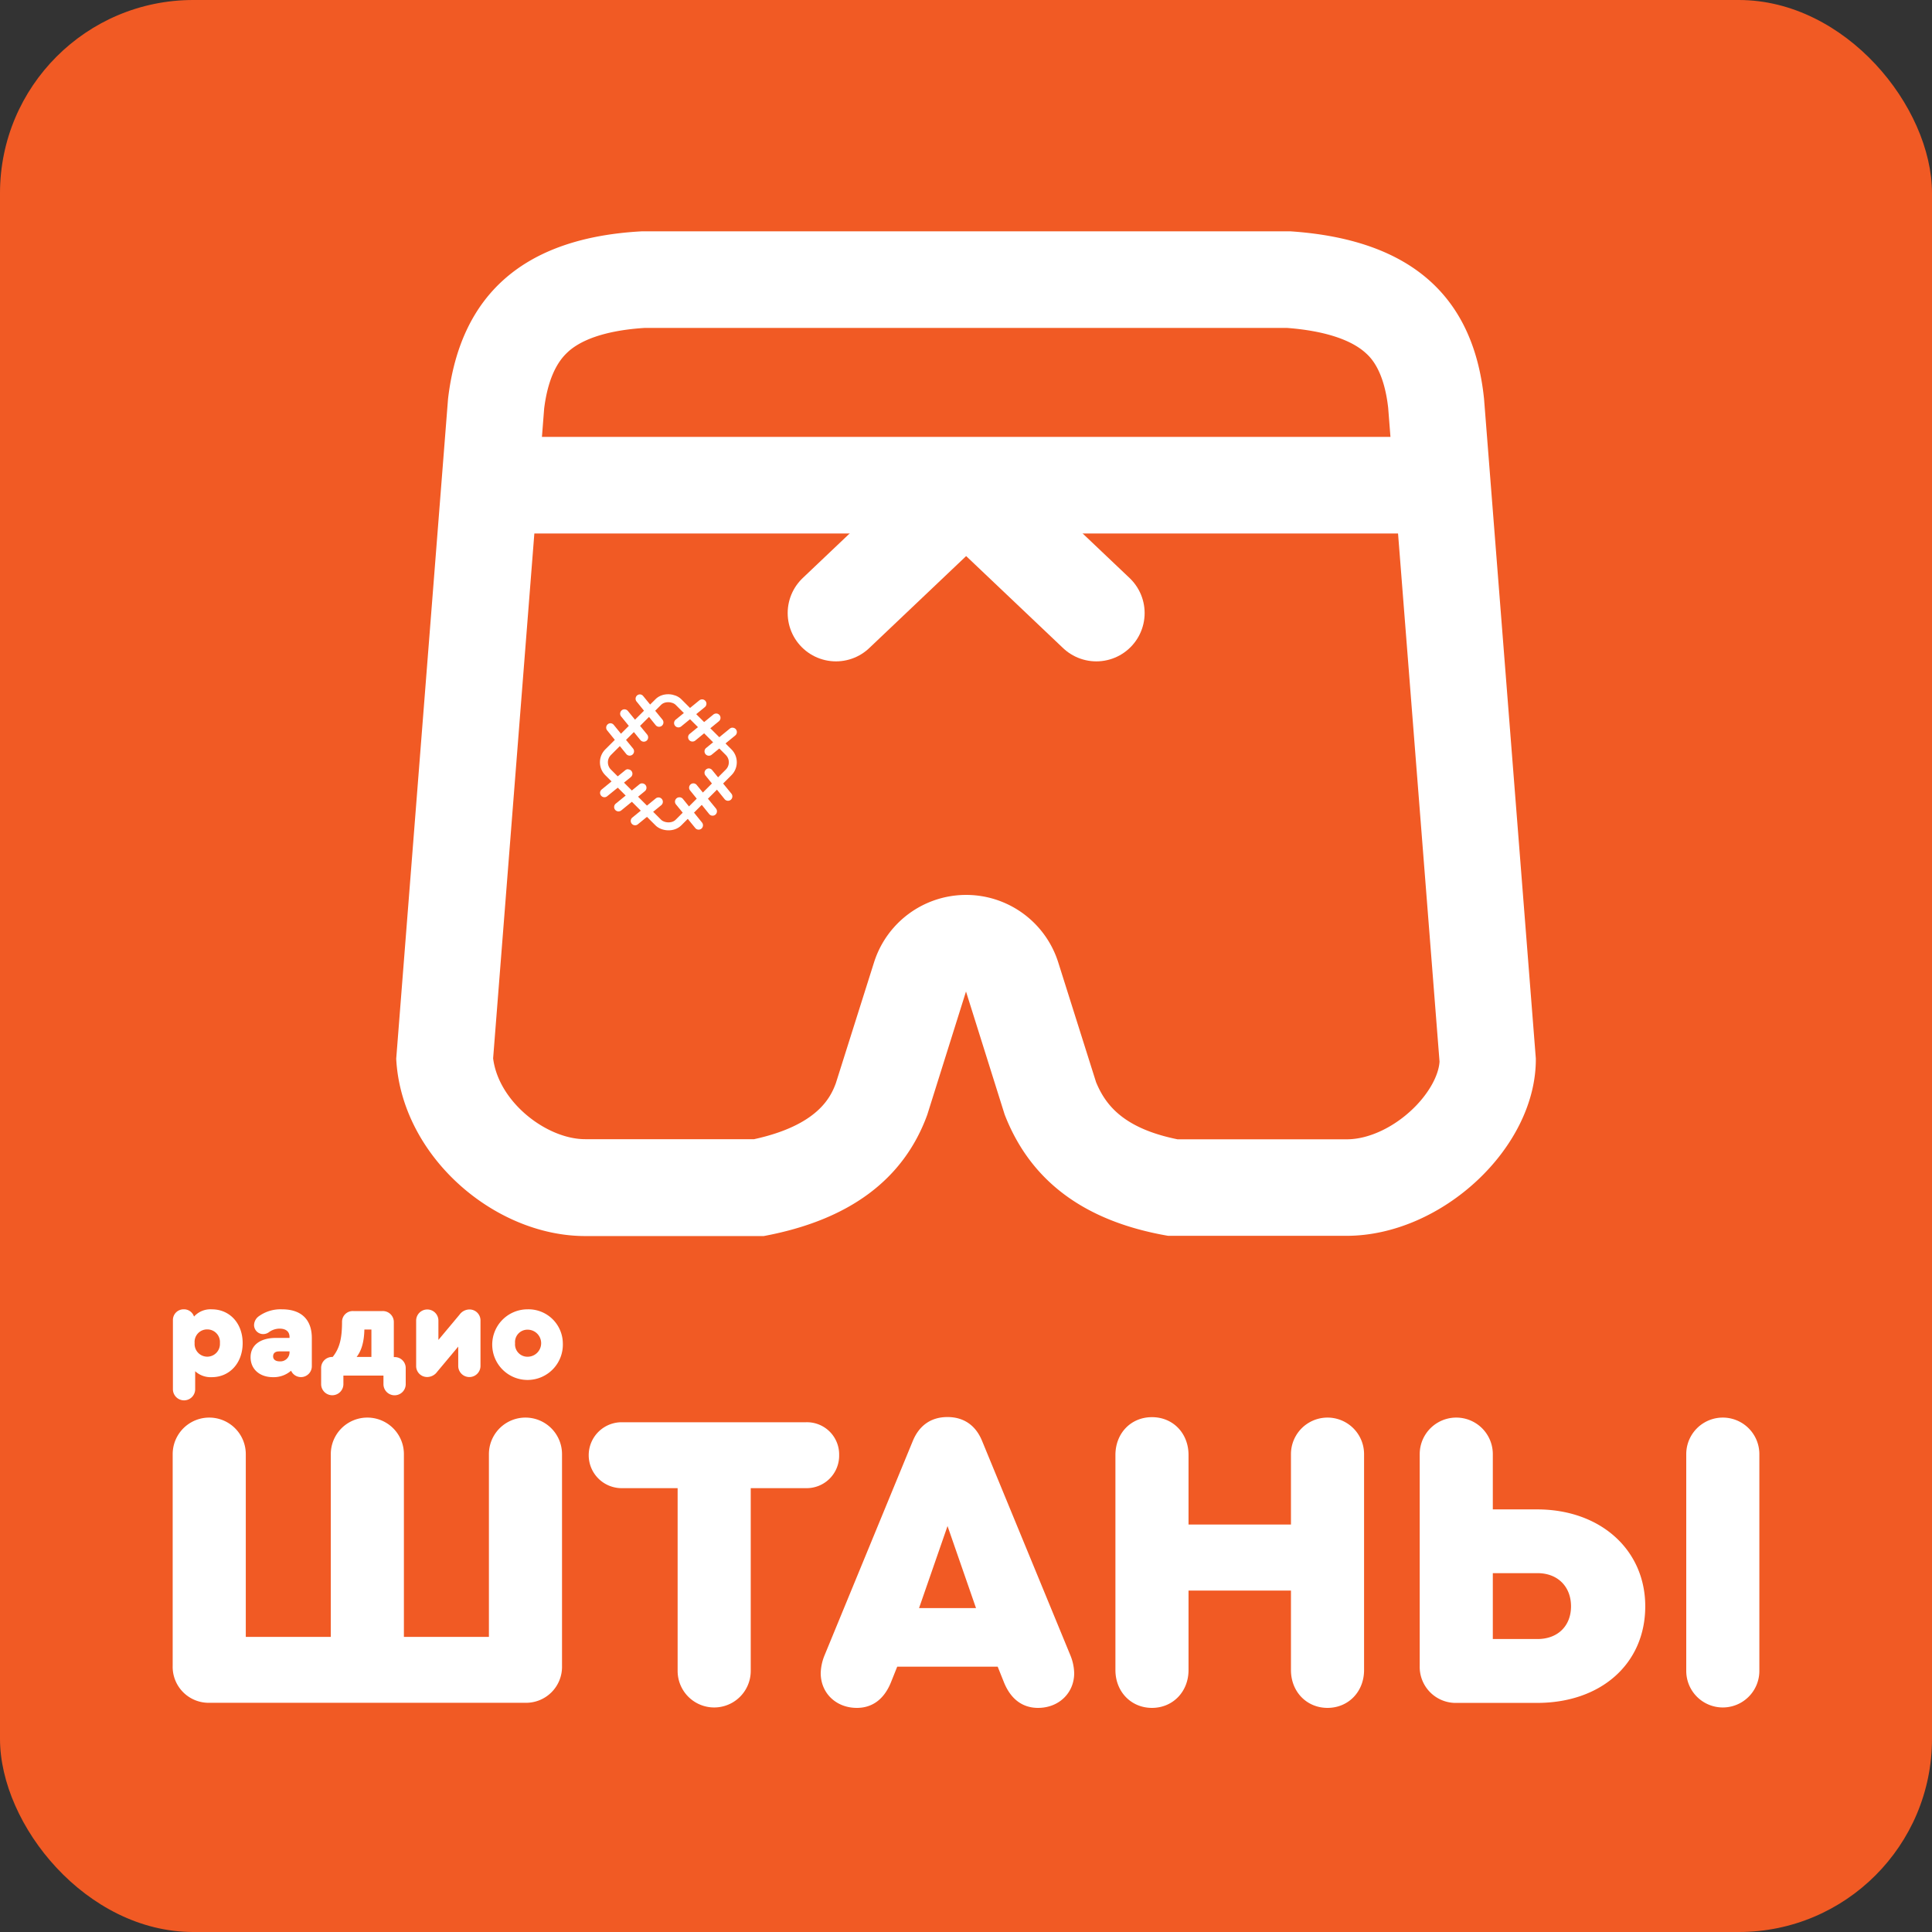 <svg xmlns="http://www.w3.org/2000/svg" viewBox="0 0 500 500"><rect x="0" y="0" width="500" height="500" fill="#333333" stroke="none"/><defs><style>.cls-1{fill:#f15a24;}.cls-2{fill:#fff;}.cls-3{fill:red;}.cls-3,.cls-4,.cls-5{stroke:#fff;}.cls-3,.cls-4{stroke-linejoin:round;stroke-width:25px;}.cls-4,.cls-5{fill:none;}.cls-4{stroke-linecap:round;}.cls-5{stroke-miterlimit:10;stroke-width:2.06px;}</style></defs><g id="Слой_2" data-name="Слой 2"><g id="Слой_2-2" data-name="Слой 2"><rect class="cls-1" width="500" height="500" rx="50"/><path class="cls-2" d="M145.45,376.33v54.78a9.31,9.31,0,0,1-9.57,9.57H54.26a9.31,9.31,0,0,1-9.57-9.57V376.33a9.46,9.46,0,1,1,18.92,0v47.3h22v-47.3a9.46,9.46,0,1,1,18.92,0v47.3h22v-47.3a9.46,9.46,0,1,1,18.92,0Z"/><path class="cls-2" d="M175.37,432.43v-47.3H161.18a8.53,8.53,0,1,1,0-17.05h47.3a8.33,8.33,0,0,1,8.69,8.47,8.41,8.41,0,0,1-8.69,8.58H194.29v47.3a9.46,9.46,0,1,1-18.92,0Z"/><path class="cls-2" d="M278,433c0,5.17-4,9-9.35,9-4.07,0-7.15-2.31-8.91-6.82l-1.54-3.85h-26l-1.54,3.85c-1.76,4.51-4.84,6.82-8.91,6.82-5.39,0-9.35-3.85-9.35-9a13,13,0,0,1,1-4.62L236.2,373c1.65-4.07,4.73-6.27,9-6.27s7.37,2.2,9,6.27L277,428.36A13,13,0,0,1,278,433Zm-40.15-16.83h14.74l-7.37-21.23Z"/><path class="cls-2" d="M288.67,432.21V376.55c0-5.61,4-9.79,9.46-9.79s9.46,4.18,9.46,9.79v18H334.1V376.33a9.46,9.46,0,1,1,18.92,0v55.88c0,5.61-4.07,9.79-9.46,9.79s-9.46-4.18-9.46-9.79V411.64H307.59v20.57c0,5.61-4.07,9.79-9.46,9.79S288.67,437.82,288.67,432.21Z"/><path class="cls-2" d="M386.34,376.33v14.3h11.45c16.39,0,28,10.45,28,25.08,0,14.85-11.43,25-28,25H377a9.32,9.32,0,0,1-9.58-9.57V376.33a9.46,9.46,0,1,1,18.92,0Zm0,30.8v17.05H397.9c5.27,0,8.68-3.41,8.68-8.47s-3.41-8.58-8.68-8.58Zm50.06,25.3v-56.1a9.46,9.46,0,1,1,18.92,0v56.1a9.46,9.46,0,1,1-18.92,0Z"/><path class="cls-2" d="M62.8,347.6c0,5.13-3.35,8.81-8,8.81a5.93,5.93,0,0,1-4.29-1.54v4.66a2.88,2.88,0,1,1-5.76,0V341.67a2.76,2.76,0,0,1,2.82-2.82,2.72,2.72,0,0,1,2.64,1.88,5.73,5.73,0,0,1,4.59-1.88C59.45,338.85,62.8,342.47,62.8,347.6Zm-5.89,0a3.26,3.26,0,0,0-3.29-3.55,3.23,3.23,0,0,0-3.25,3.52,3.28,3.28,0,1,0,6.54,0Z"/><path class="cls-2" d="M80.7,346.29v7.24a2.81,2.81,0,0,1-5.37,1.21,6.85,6.85,0,0,1-4.69,1.67c-3.45,0-5.79-2.08-5.79-5.16s2.44-5,6.57-5h3.51V346c0-1.38-.93-2.15-2.58-2.15a4.66,4.66,0,0,0-2.64.84,2.56,2.56,0,0,1-1.54.57,2.35,2.35,0,0,1-2.42-2.34A2.9,2.9,0,0,1,67,340.63a9.6,9.6,0,0,1,6-1.78C78,338.85,80.7,341.53,80.7,346.29Zm-5.77,3.59v-.14H72.22c-1,0-1.54.47-1.54,1.28s.63,1.3,1.71,1.3A2.36,2.36,0,0,0,74.93,349.88Z"/><path class="cls-2" d="M105,354.1v4.12a2.88,2.88,0,1,1-5.76,0V356H88.87v2.21a2.88,2.88,0,1,1-5.76,0V354.1A2.84,2.84,0,0,1,86,351.18h.1c1.78-2.24,2.42-4.75,2.42-9.14v0a2.77,2.77,0,0,1,2.91-2.74H99a2.84,2.84,0,0,1,2.92,2.91v9h.2A2.84,2.84,0,0,1,105,354.1Zm-12.73-2.92h3.85v-7.1H94.3C94.23,347.16,93.6,349.51,92.29,351.18Z"/><path class="cls-2" d="M124.35,341.77V353.5a2.88,2.88,0,1,1-5.76,0v-5l-5.46,6.53a3.21,3.21,0,0,1-2.55,1.34,2.83,2.83,0,0,1-2.88-2.91V341.77a2.88,2.88,0,1,1,5.76,0v5l5.47-6.54a3.2,3.2,0,0,1,2.54-1.34A2.83,2.83,0,0,1,124.35,341.77Z"/><path class="cls-2" d="M145.66,347.63a9.14,9.14,0,1,1-9.15-8.78A8.89,8.89,0,0,1,145.66,347.63Zm-12.36,0a3.2,3.2,0,0,0,3.25,3.49,3.5,3.5,0,0,0,0-7A3.21,3.21,0,0,0,133.3,347.63Z"/><path class="cls-2" d="M333,84.86c9.46.71,16.51,2.94,20.41,6.47,1.18,1.06,4.74,4.28,5.85,14.24l13.29,169.18c-.22,3.49-2.62,7.92-6.4,11.73-5.12,5.16-11.85,8.37-17.56,8.37h-.45l-.76,0H304.73c-14.12-2.87-18.68-9-21.07-14.79l-9.79-31a25,25,0,0,0-47.67,0l-9.89,31.29c-1.34,3.6-4.64,10.86-21.15,14.47H152.72l-.8,0h-.47c-9.9,0-22.4-9.52-23.83-20.92l13.21-168.19C142.14,95.27,146,92,147.22,90.86c4.87-4.23,13.29-5.61,19.72-6H333m.87-25H166.23c-30.56,1.61-47.11,16.27-50.28,43.39L102.54,274c1.31,25.22,25.41,45.89,48.91,45.89.42,0,.84,0,1.27,0h44.94q33.14-6.19,42.32-31.4L250,256.6l10,31.83c6.36,16.42,19.68,27.5,42.32,31.4h44.94c.4,0,.81,0,1.21,0,24.68,0,49.18-22.88,49-45.89l-13.4-170.71C381.45,77.7,366.27,62,333.84,59.86Z"/><line class="cls-3" x1="120.03" y1="125.57" x2="379.63" y2="125.57"/><line class="cls-4" x1="216.35" y1="158.66" x2="241.25" y2="135.02"/><line class="cls-4" x1="283.73" y1="158.66" x2="258.83" y2="135.02"/><rect class="cls-5" x="160.1" y="184.41" width="25.75" height="25.75" rx="3.69" transform="translate(-88.84 180.09) rotate(-45)"/><path class="cls-2" d="M189.57,188.32a1.07,1.07,0,0,0-.7.25l-6.12,5a1.13,1.13,0,0,0-.17,1.59,1.13,1.13,0,0,0,1.59.17l6.12-5a1.13,1.13,0,0,0,.16-1.58,1.11,1.11,0,0,0-.88-.42Z"/><path class="cls-2" d="M185.34,184.66a1.18,1.18,0,0,0-.71.25l-6.12,5a1.12,1.12,0,0,0,.71,2,1.12,1.12,0,0,0,.71-.25l6.12-5a1.14,1.14,0,0,0,.17-1.59,1.16,1.16,0,0,0-.88-.42Z"/><path class="cls-2" d="M181.7,181a1.12,1.12,0,0,0-.71.25l-6.12,5a1.13,1.13,0,0,0-.17,1.58,1.13,1.13,0,0,0,1.59.17l6.12-5a1.13,1.13,0,0,0,.17-1.58h0a1.13,1.13,0,0,0-.88-.42Z"/><path class="cls-2" d="M170.42,206.38a1.12,1.12,0,0,0-.71.25l-6.12,5a1.13,1.13,0,0,0,1.42,1.75l6.12-5a1.13,1.13,0,0,0,.17-1.58,1.11,1.11,0,0,0-.88-.42Z"/><path class="cls-2" d="M166.18,202.73a1.07,1.07,0,0,0-.7.25l-6.12,5a1.13,1.13,0,0,0-.17,1.59,1.14,1.14,0,0,0,.88.42,1.18,1.18,0,0,0,.71-.25l6.12-5a1.13,1.13,0,0,0-.72-2Z"/><path class="cls-2" d="M162.54,199.07a1.12,1.12,0,0,0-.71.25l-6.12,5a1.13,1.13,0,0,0-.16,1.58,1.11,1.11,0,0,0,.88.42,1.07,1.07,0,0,0,.7-.25l6.12-4.95a1.13,1.13,0,0,0,.17-1.59,1.11,1.11,0,0,0-.88-.42Z"/><path class="cls-2" d="M175.81,206.34a1.13,1.13,0,0,0-.88,1.83l5,6.12a1.13,1.13,0,0,0,1.59.17,1.14,1.14,0,0,0,.16-1.59l-4.95-6.12a1.15,1.15,0,0,0-.88-.41Z"/><path class="cls-2" d="M179.46,202.73a1.12,1.12,0,0,0-.71.25h0a1.13,1.13,0,0,0-.16,1.58l4.95,6.12a1.13,1.13,0,0,0,1.59.17,1.14,1.14,0,0,0,.17-1.59l-5-6.12a1.13,1.13,0,0,0-.88-.41Z"/><path class="cls-2" d="M183.45,198.87a1.07,1.07,0,0,0-.7.25h0a1.12,1.12,0,0,0-.17,1.58l4.95,6.12a1.13,1.13,0,0,0,1.59.17,1.14,1.14,0,0,0,.17-1.59l-5-6.12a1.13,1.13,0,0,0-.88-.41Z"/><path class="cls-2" d="M158,187.18a1.09,1.09,0,0,0-.7.25,1.13,1.13,0,0,0-.17,1.59l4.95,6.12a1.16,1.16,0,0,0,.88.42,1.13,1.13,0,0,0,.88-1.84l-5-6.12a1.14,1.14,0,0,0-.88-.42Z"/><path class="cls-2" d="M161.62,183.57a1.12,1.12,0,0,0-.71.25,1.14,1.14,0,0,0-.17,1.59l5,6.12a1.14,1.14,0,0,0,.88.42,1.18,1.18,0,0,0,.71-.25,1.14,1.14,0,0,0,.16-1.59L162.5,184a1.11,1.11,0,0,0-.88-.42Z"/><path class="cls-2" d="M165.61,179.71a1.12,1.12,0,0,0-.71.25,1.14,1.14,0,0,0-.16,1.59l4.95,6.12a1.14,1.14,0,0,0,.88.42,1.18,1.18,0,0,0,.71-.25,1.14,1.14,0,0,0,.17-1.59l-5-6.12a1.11,1.11,0,0,0-.88-.42Z"/></g></g></svg>